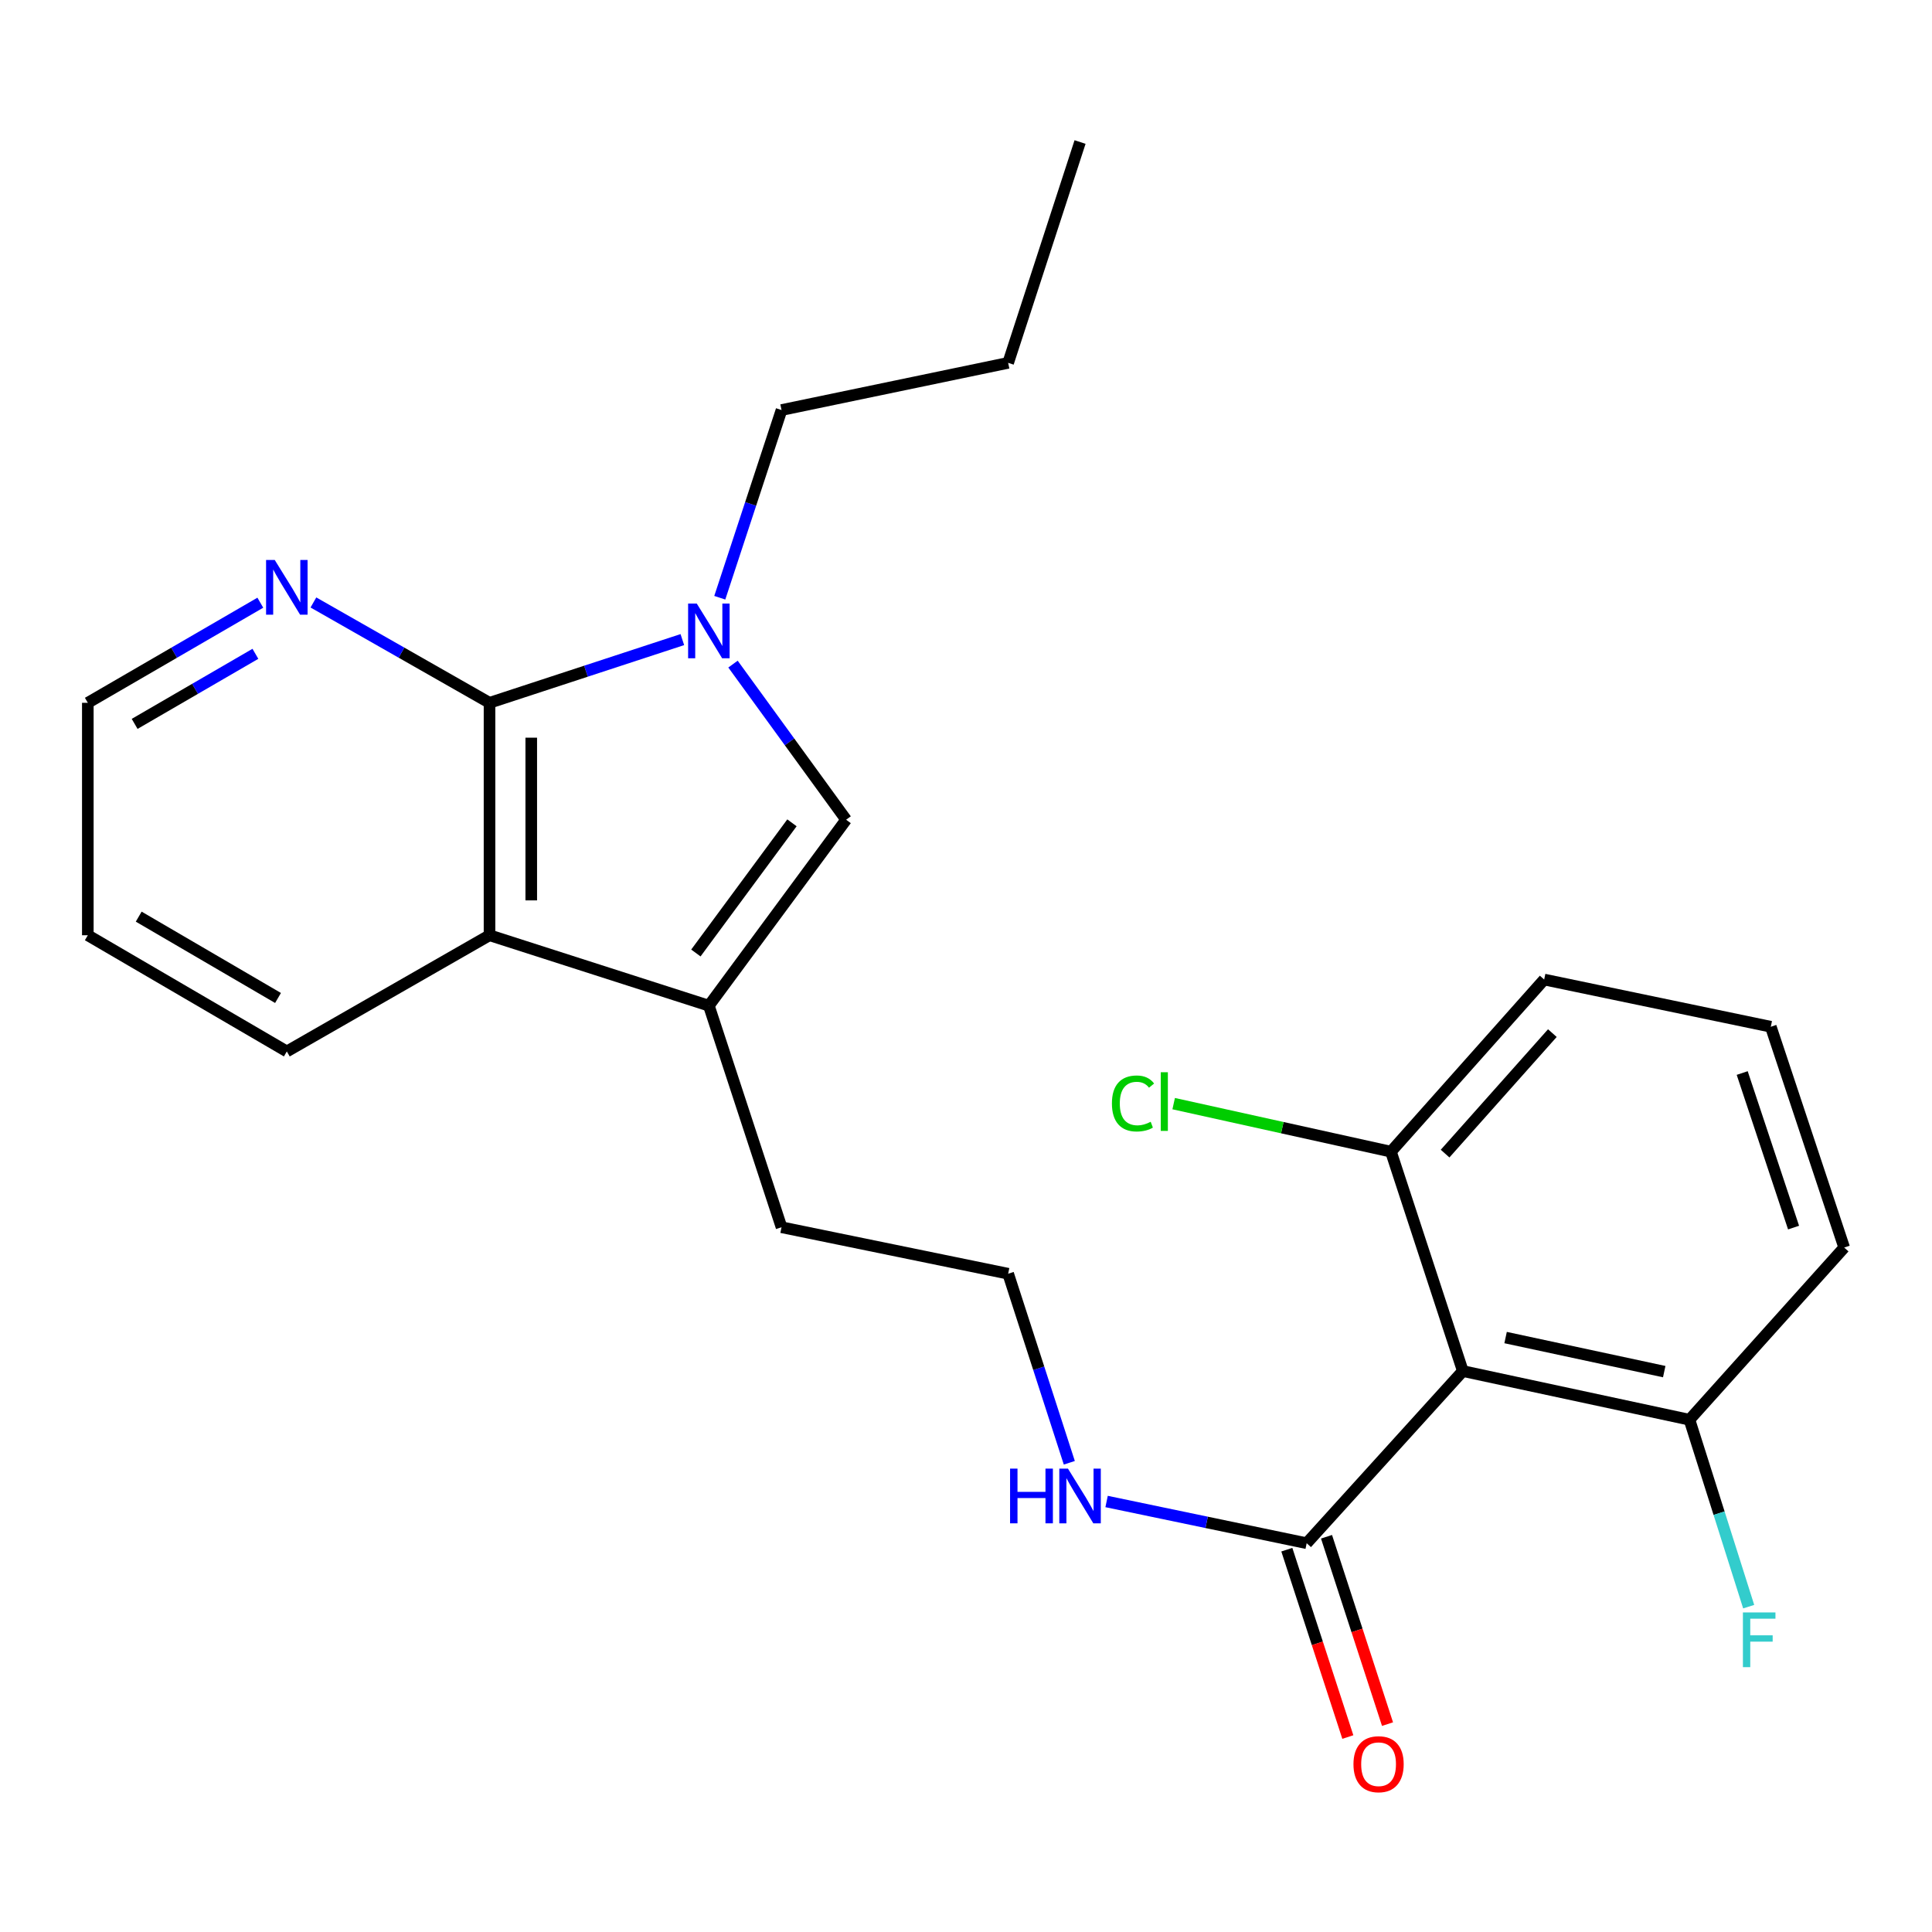 <?xml version='1.0' encoding='iso-8859-1'?>
<svg version='1.1' baseProfile='full'
              xmlns='http://www.w3.org/2000/svg'
                      xmlns:rdkit='http://www.rdkit.org/xml'
                      xmlns:xlink='http://www.w3.org/1999/xlink'
                  xml:space='preserve'
width='1000px' height='1000px' viewBox='0 0 1000 1000'>
<!-- END OF HEADER -->
<rect style='opacity:1.0;fill:#FFFFFF;stroke:none' width='1000' height='1000' x='0' y='0'> </rect>
<path class='bond-0' d='M 353.18,331.058 L 303.278,347.416' style='fill:none;fill-rule:evenodd;stroke:#0000FF;stroke-width:6px;stroke-linecap:butt;stroke-linejoin:miter;stroke-opacity:1' />
<path class='bond-0' d='M 303.278,347.416 L 253.375,363.774' style='fill:none;fill-rule:evenodd;stroke:#000000;stroke-width:6px;stroke-linecap:butt;stroke-linejoin:miter;stroke-opacity:1' />
<path class='bond-1' d='M 379.397,343.739 L 408.675,384.011' style='fill:none;fill-rule:evenodd;stroke:#0000FF;stroke-width:6px;stroke-linecap:butt;stroke-linejoin:miter;stroke-opacity:1' />
<path class='bond-1' d='M 408.675,384.011 L 437.954,424.284' style='fill:none;fill-rule:evenodd;stroke:#000000;stroke-width:6px;stroke-linecap:butt;stroke-linejoin:miter;stroke-opacity:1' />
<path class='bond-11' d='M 372.555,309.389 L 388.537,260.812' style='fill:none;fill-rule:evenodd;stroke:#0000FF;stroke-width:6px;stroke-linecap:butt;stroke-linejoin:miter;stroke-opacity:1' />
<path class='bond-11' d='M 388.537,260.812 L 404.518,212.235' style='fill:none;fill-rule:evenodd;stroke:#000000;stroke-width:6px;stroke-linecap:butt;stroke-linejoin:miter;stroke-opacity:1' />
<path class='bond-4' d='M 253.375,363.774 L 253.375,484.086' style='fill:none;fill-rule:evenodd;stroke:#000000;stroke-width:6px;stroke-linecap:butt;stroke-linejoin:miter;stroke-opacity:1' />
<path class='bond-4' d='M 274.977,381.821 L 274.977,466.039' style='fill:none;fill-rule:evenodd;stroke:#000000;stroke-width:6px;stroke-linecap:butt;stroke-linejoin:miter;stroke-opacity:1' />
<path class='bond-6' d='M 253.375,363.774 L 207.797,337.805' style='fill:none;fill-rule:evenodd;stroke:#000000;stroke-width:6px;stroke-linecap:butt;stroke-linejoin:miter;stroke-opacity:1' />
<path class='bond-6' d='M 207.797,337.805 L 162.22,311.835' style='fill:none;fill-rule:evenodd;stroke:#0000FF;stroke-width:6px;stroke-linecap:butt;stroke-linejoin:miter;stroke-opacity:1' />
<path class='bond-2' d='M 437.954,424.284 L 366.907,520.534' style='fill:none;fill-rule:evenodd;stroke:#000000;stroke-width:6px;stroke-linecap:butt;stroke-linejoin:miter;stroke-opacity:1' />
<path class='bond-2' d='M 409.917,425.892 L 360.184,493.267' style='fill:none;fill-rule:evenodd;stroke:#000000;stroke-width:6px;stroke-linecap:butt;stroke-linejoin:miter;stroke-opacity:1' />
<path class='bond-14' d='M 366.907,520.534 L 404.518,635.217' style='fill:none;fill-rule:evenodd;stroke:#000000;stroke-width:6px;stroke-linecap:butt;stroke-linejoin:miter;stroke-opacity:1' />
<path class='bond-24' d='M 366.907,520.534 L 253.375,484.086' style='fill:none;fill-rule:evenodd;stroke:#000000;stroke-width:6px;stroke-linecap:butt;stroke-linejoin:miter;stroke-opacity:1' />
<path class='bond-3' d='M 757.162,709.661 L 676.334,798.769' style='fill:none;fill-rule:evenodd;stroke:#000000;stroke-width:6px;stroke-linecap:butt;stroke-linejoin:miter;stroke-opacity:1' />
<path class='bond-7' d='M 757.162,709.661 L 874.461,734.851' style='fill:none;fill-rule:evenodd;stroke:#000000;stroke-width:6px;stroke-linecap:butt;stroke-linejoin:miter;stroke-opacity:1' />
<path class='bond-7' d='M 779.292,692.319 L 861.402,709.952' style='fill:none;fill-rule:evenodd;stroke:#000000;stroke-width:6px;stroke-linecap:butt;stroke-linejoin:miter;stroke-opacity:1' />
<path class='bond-8' d='M 757.162,709.661 L 719.946,596.105' style='fill:none;fill-rule:evenodd;stroke:#000000;stroke-width:6px;stroke-linecap:butt;stroke-linejoin:miter;stroke-opacity:1' />
<path class='bond-16' d='M 253.375,484.086 L 148.461,544.224' style='fill:none;fill-rule:evenodd;stroke:#000000;stroke-width:6px;stroke-linecap:butt;stroke-linejoin:miter;stroke-opacity:1' />
<path class='bond-5' d='M 676.334,798.769 L 624.552,787.972' style='fill:none;fill-rule:evenodd;stroke:#000000;stroke-width:6px;stroke-linecap:butt;stroke-linejoin:miter;stroke-opacity:1' />
<path class='bond-5' d='M 624.552,787.972 L 572.769,777.175' style='fill:none;fill-rule:evenodd;stroke:#0000FF;stroke-width:6px;stroke-linecap:butt;stroke-linejoin:miter;stroke-opacity:1' />
<path class='bond-9' d='M 666.063,802.113 L 681.851,850.601' style='fill:none;fill-rule:evenodd;stroke:#000000;stroke-width:6px;stroke-linecap:butt;stroke-linejoin:miter;stroke-opacity:1' />
<path class='bond-9' d='M 681.851,850.601 L 697.638,899.088' style='fill:none;fill-rule:evenodd;stroke:#FF0000;stroke-width:6px;stroke-linecap:butt;stroke-linejoin:miter;stroke-opacity:1' />
<path class='bond-9' d='M 686.604,795.425 L 702.391,843.913' style='fill:none;fill-rule:evenodd;stroke:#000000;stroke-width:6px;stroke-linecap:butt;stroke-linejoin:miter;stroke-opacity:1' />
<path class='bond-9' d='M 702.391,843.913 L 718.179,892.4' style='fill:none;fill-rule:evenodd;stroke:#FF0000;stroke-width:6px;stroke-linecap:butt;stroke-linejoin:miter;stroke-opacity:1' />
<path class='bond-18' d='M 134.743,311.957 L 90.099,337.865' style='fill:none;fill-rule:evenodd;stroke:#0000FF;stroke-width:6px;stroke-linecap:butt;stroke-linejoin:miter;stroke-opacity:1' />
<path class='bond-18' d='M 90.099,337.865 L 45.455,363.774' style='fill:none;fill-rule:evenodd;stroke:#000000;stroke-width:6px;stroke-linecap:butt;stroke-linejoin:miter;stroke-opacity:1' />
<path class='bond-18' d='M 132.193,338.413 L 100.942,356.549' style='fill:none;fill-rule:evenodd;stroke:#0000FF;stroke-width:6px;stroke-linecap:butt;stroke-linejoin:miter;stroke-opacity:1' />
<path class='bond-18' d='M 100.942,356.549 L 69.691,374.685' style='fill:none;fill-rule:evenodd;stroke:#000000;stroke-width:6px;stroke-linecap:butt;stroke-linejoin:miter;stroke-opacity:1' />
<path class='bond-12' d='M 874.461,734.851 L 889.789,783.229' style='fill:none;fill-rule:evenodd;stroke:#000000;stroke-width:6px;stroke-linecap:butt;stroke-linejoin:miter;stroke-opacity:1' />
<path class='bond-12' d='M 889.789,783.229 L 905.116,831.607' style='fill:none;fill-rule:evenodd;stroke:#33CCCC;stroke-width:6px;stroke-linecap:butt;stroke-linejoin:miter;stroke-opacity:1' />
<path class='bond-20' d='M 874.461,734.851 L 954.545,645.73' style='fill:none;fill-rule:evenodd;stroke:#000000;stroke-width:6px;stroke-linecap:butt;stroke-linejoin:miter;stroke-opacity:1' />
<path class='bond-13' d='M 719.946,596.105 L 663.718,583.673' style='fill:none;fill-rule:evenodd;stroke:#000000;stroke-width:6px;stroke-linecap:butt;stroke-linejoin:miter;stroke-opacity:1' />
<path class='bond-13' d='M 663.718,583.673 L 607.49,571.241' style='fill:none;fill-rule:evenodd;stroke:#00CC00;stroke-width:6px;stroke-linecap:butt;stroke-linejoin:miter;stroke-opacity:1' />
<path class='bond-19' d='M 719.946,596.105 L 799.262,507.008' style='fill:none;fill-rule:evenodd;stroke:#000000;stroke-width:6px;stroke-linecap:butt;stroke-linejoin:miter;stroke-opacity:1' />
<path class='bond-19' d='M 747.978,597.104 L 803.5,534.737' style='fill:none;fill-rule:evenodd;stroke:#000000;stroke-width:6px;stroke-linecap:butt;stroke-linejoin:miter;stroke-opacity:1' />
<path class='bond-10' d='M 553.475,757.128 L 537.647,708.204' style='fill:none;fill-rule:evenodd;stroke:#0000FF;stroke-width:6px;stroke-linecap:butt;stroke-linejoin:miter;stroke-opacity:1' />
<path class='bond-10' d='M 537.647,708.204 L 521.818,659.28' style='fill:none;fill-rule:evenodd;stroke:#000000;stroke-width:6px;stroke-linecap:butt;stroke-linejoin:miter;stroke-opacity:1' />
<path class='bond-21' d='M 404.518,212.235 L 521.818,187.812' style='fill:none;fill-rule:evenodd;stroke:#000000;stroke-width:6px;stroke-linecap:butt;stroke-linejoin:miter;stroke-opacity:1' />
<path class='bond-15' d='M 404.518,635.217 L 521.818,659.28' style='fill:none;fill-rule:evenodd;stroke:#000000;stroke-width:6px;stroke-linecap:butt;stroke-linejoin:miter;stroke-opacity:1' />
<path class='bond-25' d='M 148.461,544.224 L 45.455,484.086' style='fill:none;fill-rule:evenodd;stroke:#000000;stroke-width:6px;stroke-linecap:butt;stroke-linejoin:miter;stroke-opacity:1' />
<path class='bond-25' d='M 143.901,516.548 L 71.797,474.451' style='fill:none;fill-rule:evenodd;stroke:#000000;stroke-width:6px;stroke-linecap:butt;stroke-linejoin:miter;stroke-opacity:1' />
<path class='bond-17' d='M 916.562,531.443 L 799.262,507.008' style='fill:none;fill-rule:evenodd;stroke:#000000;stroke-width:6px;stroke-linecap:butt;stroke-linejoin:miter;stroke-opacity:1' />
<path class='bond-26' d='M 916.562,531.443 L 954.545,645.73' style='fill:none;fill-rule:evenodd;stroke:#000000;stroke-width:6px;stroke-linecap:butt;stroke-linejoin:miter;stroke-opacity:1' />
<path class='bond-26' d='M 901.76,555.399 L 928.348,635.4' style='fill:none;fill-rule:evenodd;stroke:#000000;stroke-width:6px;stroke-linecap:butt;stroke-linejoin:miter;stroke-opacity:1' />
<path class='bond-22' d='M 45.455,363.774 L 45.455,484.086' style='fill:none;fill-rule:evenodd;stroke:#000000;stroke-width:6px;stroke-linecap:butt;stroke-linejoin:miter;stroke-opacity:1' />
<path class='bond-23' d='M 521.818,187.812 L 559.034,73.513' style='fill:none;fill-rule:evenodd;stroke:#000000;stroke-width:6px;stroke-linecap:butt;stroke-linejoin:miter;stroke-opacity:1' />
<path  class='atom-0' d='M 360.647 312.398
L 369.927 327.398
Q 370.847 328.878, 372.327 331.558
Q 373.807 334.238, 373.887 334.398
L 373.887 312.398
L 377.647 312.398
L 377.647 340.718
L 373.767 340.718
L 363.807 324.318
Q 362.647 322.398, 361.407 320.198
Q 360.207 317.998, 359.847 317.318
L 359.847 340.718
L 356.167 340.718
L 356.167 312.398
L 360.647 312.398
' fill='#0000FF'/>
<path  class='atom-7' d='M 142.201 289.836
L 151.481 304.836
Q 152.401 306.316, 153.881 308.996
Q 155.361 311.676, 155.441 311.836
L 155.441 289.836
L 159.201 289.836
L 159.201 318.156
L 155.321 318.156
L 145.361 301.756
Q 144.201 299.836, 142.961 297.636
Q 141.761 295.436, 141.401 294.756
L 141.401 318.156
L 137.721 318.156
L 137.721 289.836
L 142.201 289.836
' fill='#0000FF'/>
<path  class='atom-10' d='M 700.549 913.149
Q 700.549 906.349, 703.909 902.549
Q 707.269 898.749, 713.549 898.749
Q 719.829 898.749, 723.189 902.549
Q 726.549 906.349, 726.549 913.149
Q 726.549 920.029, 723.149 923.949
Q 719.749 927.829, 713.549 927.829
Q 707.309 927.829, 703.909 923.949
Q 700.549 920.069, 700.549 913.149
M 713.549 924.629
Q 717.869 924.629, 720.189 921.749
Q 722.549 918.829, 722.549 913.149
Q 722.549 907.589, 720.189 904.789
Q 717.869 901.949, 713.549 901.949
Q 709.229 901.949, 706.869 904.749
Q 704.549 907.549, 704.549 913.149
Q 704.549 918.869, 706.869 921.749
Q 709.229 924.629, 713.549 924.629
' fill='#FF0000'/>
<path  class='atom-11' d='M 522.814 760.151
L 526.654 760.151
L 526.654 772.191
L 541.134 772.191
L 541.134 760.151
L 544.974 760.151
L 544.974 788.471
L 541.134 788.471
L 541.134 775.391
L 526.654 775.391
L 526.654 788.471
L 522.814 788.471
L 522.814 760.151
' fill='#0000FF'/>
<path  class='atom-11' d='M 552.774 760.151
L 562.054 775.151
Q 562.974 776.631, 564.454 779.311
Q 565.934 781.991, 566.014 782.151
L 566.014 760.151
L 569.774 760.151
L 569.774 788.471
L 565.894 788.471
L 555.934 772.071
Q 554.774 770.151, 553.534 767.951
Q 552.334 765.751, 551.974 765.071
L 551.974 788.471
L 548.294 788.471
L 548.294 760.151
L 552.774 760.151
' fill='#0000FF'/>
<path  class='atom-13' d='M 902.129 834.594
L 918.969 834.594
L 918.969 837.834
L 905.929 837.834
L 905.929 846.434
L 917.529 846.434
L 917.529 849.714
L 905.929 849.714
L 905.929 862.914
L 902.129 862.914
L 902.129 834.594
' fill='#33CCCC'/>
<path  class='atom-14' d='M 575.526 571.151
Q 575.526 564.111, 578.806 560.431
Q 582.126 556.711, 588.406 556.711
Q 594.246 556.711, 597.366 560.831
L 594.726 562.991
Q 592.446 559.991, 588.406 559.991
Q 584.126 559.991, 581.846 562.871
Q 579.606 565.711, 579.606 571.151
Q 579.606 576.751, 581.926 579.631
Q 584.286 582.511, 588.846 582.511
Q 591.966 582.511, 595.606 580.631
L 596.726 583.631
Q 595.246 584.591, 593.006 585.151
Q 590.766 585.711, 588.286 585.711
Q 582.126 585.711, 578.806 581.951
Q 575.526 578.191, 575.526 571.151
' fill='#00CC00'/>
<path  class='atom-14' d='M 600.806 554.991
L 604.486 554.991
L 604.486 585.351
L 600.806 585.351
L 600.806 554.991
' fill='#00CC00'/>
</svg>
